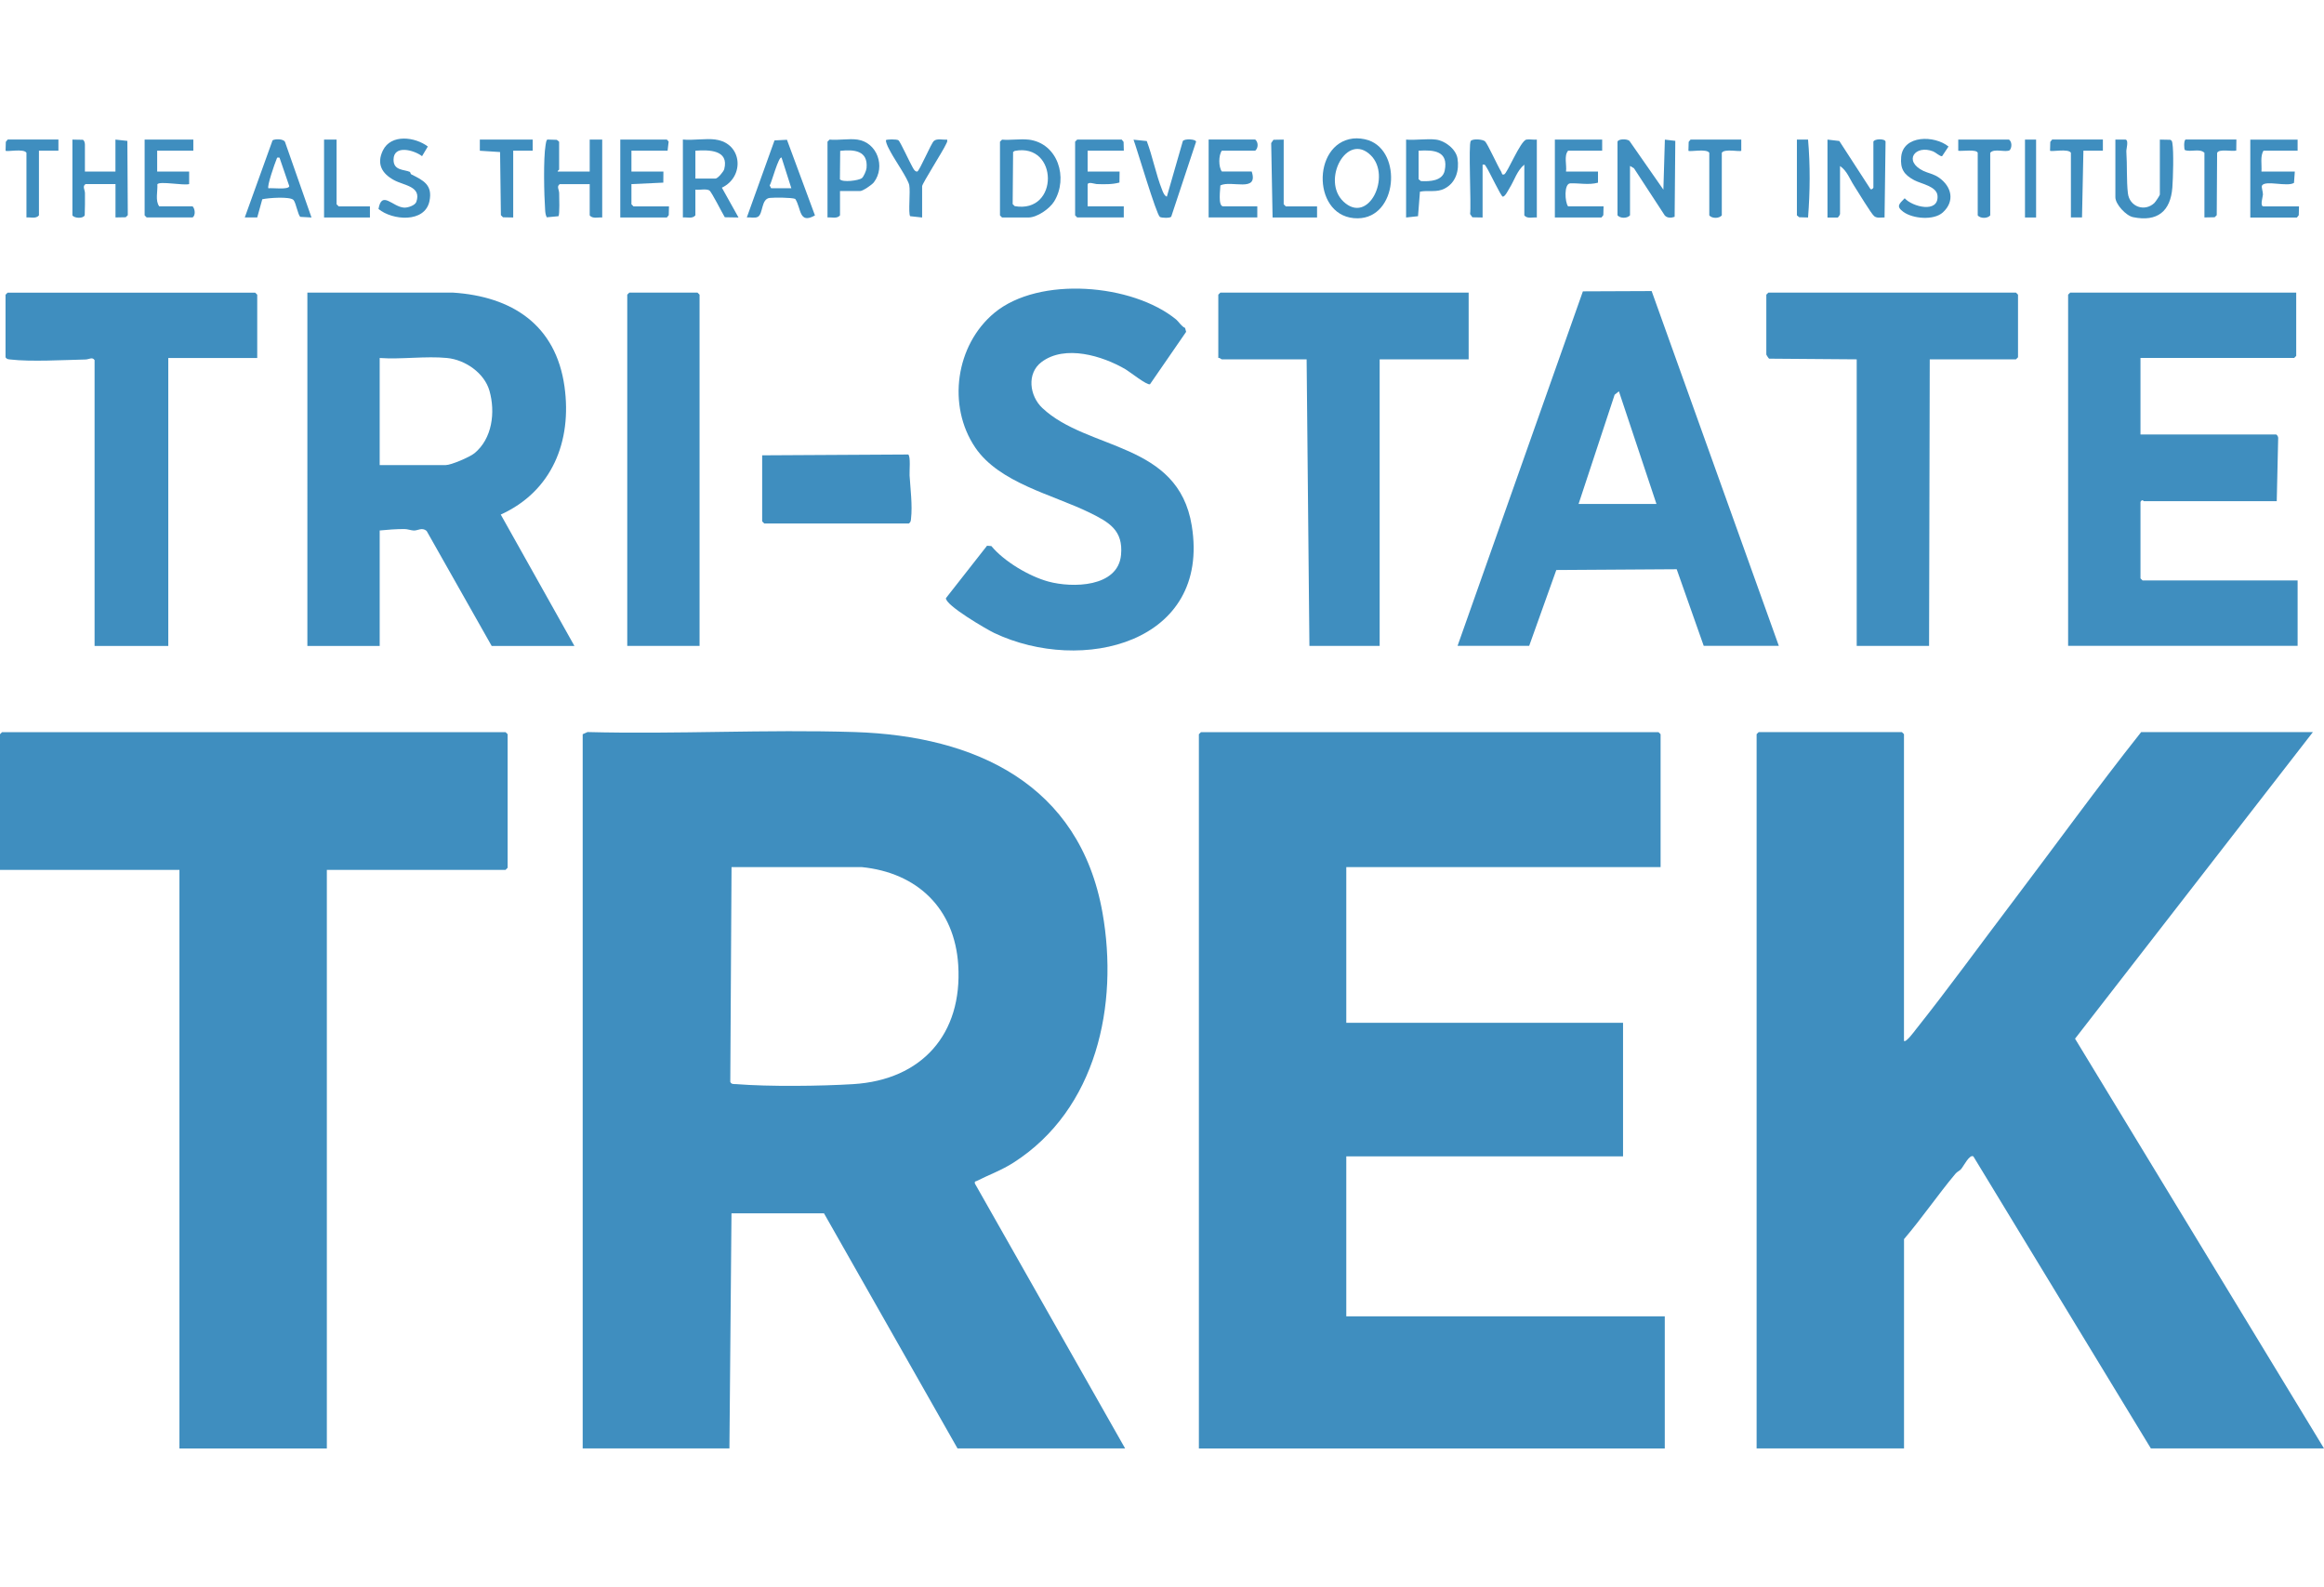 <?xml version="1.0" encoding="UTF-8"?><svg id="Layer_3" xmlns="http://www.w3.org/2000/svg" viewBox="0 0 483.36 330"><defs><style>.cls-1{fill:#3f8ebf;}</style></defs><path class="cls-1" d="M121.2,152.69l1-.45c18.45.48,37.14-.58,55.57,0,25.06.8,46.78,10.81,51.53,37.56,3.41,19.21-1.23,40.89-18.45,51.95-2.57,1.65-5.05,2.51-7.71,3.85-.29.15-.42-.02-.39.51l31.26,55.11h-34.86l-27.77-48.89h-19.24l-.43,48.89h-30.52v-148.54ZM179.2,180.32h-27.05l-.26,44.67c.23.56.76.43,1.25.47,6.73.54,17.52.42,24.32,0,14.29-.88,22.74-10.41,21.84-24.76-.74-11.76-8.49-19.23-20.12-20.38Z"/><path class="cls-1" d="M396.01,216.47c.38.43,2.17-2.01,2.43-2.34,6.82-8.57,13.34-17.58,19.97-26.32,8.99-11.86,17.68-23.91,26.92-35.56h35.72l-49.47,63.76,51.78,85.21h-36.01l-36.91-60.72c-.79-.53-2.03,2.01-2.57,2.64-.32.37-.8.51-1.16.95-3.69,4.41-6.96,9.22-10.7,13.6v43.53h-30.66v-148.54l.43-.43h29.79l.43.43v63.78Z"/><polygon class="cls-1" points="345.38 180.32 280.01 180.32 280.01 212.71 337.57 212.71 337.57 240.48 280.01 240.48 280.01 273.75 346.25 273.75 346.25 301.23 249.35 301.23 249.35 152.69 249.78 152.26 344.95 152.26 345.38 152.69 345.38 180.32"/><polygon class="cls-1" points="67.98 180.9 67.98 301.23 37.32 301.23 37.32 180.9 0 180.9 0 152.69 .43 152.26 105.15 152.26 105.58 152.69 105.58 180.46 105.15 180.9 67.98 180.9"/><path class="cls-1" d="M63.93,60.85h30.24c12.32.79,21.45,6.7,23.24,19.56,1.58,11.35-2.59,21.76-13.26,26.6l15.32,27.32h-17.21l-13.53-23.92c-.97-.81-1.83-.04-2.67-.08-.66-.03-1.25-.31-2.01-.31-1.72.01-3.38.13-5.08.3v24.01h-15.04V60.85ZM93,74.45c-4.43-.44-9.53.32-14.03,0v22.27h13.74c1.1,0,4.96-1.65,5.94-2.44,3.74-3.03,4.42-8.57,3.15-13.02-1.06-3.71-5.07-6.45-8.81-6.81Z"/><path class="cls-1" d="M477.58,60.85v13.16l-.43.43h-31.96v15.91h28.2c.14,0,.48.48.44.72l-.3,13.16h-27.62c-.1,0-.32-.51-.72.14v15.91l.43.43h32.25v13.6h-47.73V61.28l.43-.43h47.01Z"/><path class="cls-1" d="M303.15,134.32l26.07-73.73,14.3-.06,26.45,73.78h-15.62l-5.62-15.93-25.04.16-5.64,15.77h-14.9ZM336.7,81.39l-.88.7-7.5,22.72h16.2s-7.81-23.43-7.81-23.43Z"/><path class="cls-1" d="M244.62,66.44c.49.4,1.08,1.42,1.86,1.76l.22.81-7.51,10.89c-.56.33-4.21-2.58-5.08-3.09-4.77-2.8-12.63-5.21-17.51-1.5-3.09,2.35-2.49,7.02.2,9.55,9.46,8.89,28.25,7,31.07,24.47,3.96,24.45-22.87,30.96-41.1,22.3-1.57-.75-10.17-5.76-10.03-7.24l8.55-10.9.9.07c2.63,3.19,7.85,6.29,11.85,7.38,4.98,1.36,14.5,1.23,15.12-5.55.47-5.09-2.45-6.78-6.56-8.79-7.61-3.73-18.77-6.15-23.77-13.54-5.88-8.69-4.07-21.33,4-28.01,9.29-7.69,28.73-6.04,37.8,1.4Z"/><path class="cls-1" d="M53.51,74.45h-18.51s0,59.88,0,59.88h-15.33v-59.44c-.47-.72-1.13-.15-1.87-.13-4.47.1-11.43.5-15.65,0-.42-.05-.74-.04-1-.45v-13.02l.43-.43h51.49l.43.43v13.16Z"/><path class="cls-1" d="M401.21,134.32h-15.04v-59.59l-18.22-.14c-.13-.08-.58-.79-.58-.87v-12.44l.43-.43h51.49l.43.43v13.02l-.43.43h-17.93l-.14,59.59Z"/><path class="cls-1" d="M305.46,60.85v13.88h-18.51v59.59h-14.61l-.58-59.59h-17.65c-.1,0-.44-.38-.72-.29v-13.16l.43-.43h51.63Z"/><polygon class="cls-1" points="145.5 134.32 130.46 134.32 130.46 61.28 130.89 60.85 145.07 60.85 145.5 61.28 145.5 134.32"/><path class="cls-1" d="M158.52,94.69l30.38-.17c.53.4.23,3.47.28,4.36.17,2.74.62,6.26.3,8.98-.05.42-.04.74-.45,1h-30.08l-.43-.43v-13.74Z"/><path class="cls-1" d="M308.36,45.23l-2.13-.04-.47-.68c.26-1.91-.39-14.56.14-15.2.42-.51,2.51-.35,2.97.09.54.52,2.64,5.16,3.37,6.33.19.3.05.69.6.54.63-.16,3.38-7,4.63-7.24.65-.12,1.49.08,2.17,0v16.2c-.87-.08-1.99.32-2.6-.43v-10.56c-1.52,1.23-2.06,3.26-3.08,4.88-.29.46-.92,1.79-1.4,1.78-.35,0-2.86-5.36-3.41-6.14-.24-.34-.22-.63-.79-.51v10.99Z"/><path class="cls-1" d="M336.42,29.46c.19-.61,1.99-.61,2.48-.16l7.06,10.14.31-10.4,2.17.25-.14,15.8c-.67.25-1.55.29-2.06-.3l-6.4-9.8-.82-.48v10.27c-.58.67-2.03.67-2.6,0v-15.33Z"/><path class="cls-1" d="M389.64,29.46c.19-.62,2.41-.67,2.53-.01l-.21,15.78c-.75-.04-1.55.22-2.17-.29s-3.42-5.17-4.14-6.27c-.94-1.44-1.47-3.13-2.95-4.14v9.98c0,.08-.3.67-.49.73h-2.12v-16.21l2.46.29,6.37,9.83c.21.51.72,0,.72-.14v-9.55Z"/><path class="cls-1" d="M148.83,29.03c5.59.75,6.1,7.73,1.31,10l3.46,6.2-2.85-.05c-.52-.82-2.76-5.33-3.23-5.59-.72-.39-2.06-.03-2.89-.15v5.35c-.62.76-1.73.35-2.6.43v-16.2c2.13.21,4.73-.28,6.8,0ZM144.63,37.13h4.19c.47,0,1.68-1.45,1.81-1.95,1.04-4.03-3.17-4.04-6-3.84v5.79Z"/><path class="cls-1" d="M213.91,29.03c6.14.73,8.33,7.99,5.34,12.86-.94,1.53-3.55,3.34-5.34,3.34h-5.5l-.43-.43v-15.33l.43-.43c1.75.15,3.79-.2,5.5,0ZM211.06,31.38l-.35.23-.09,10.83.43.43c9.27,1.61,9.12-13.23,0-11.49Z"/><path class="cls-1" d="M116,35.68h6.65v-6.65h2.6v16.2c-.87-.08-1.99.32-2.6-.43v-6.51h-6.22c-.72.47-.15,1.13-.13,1.87.02.81.12,4.44-.14,4.8l-2.44.23c-.25-.48-.31-1-.34-1.54-.22-3.09-.39-10.67.1-13.53.04-.26.14-1.04.38-1.1l1.95.06.48.39v5.79c0,.09-.37.22-.29.43Z"/><path class="cls-1" d="M281.39,28.81c1.02-.12,2.27.03,3.25.36,7.05,2.42,6.01,16.12-2.22,16.23-9.48.12-9.68-15.54-1.03-16.59ZM285.12,32.31c-4.99-4.97-10.36,5.2-5.7,9.61,5.22,4.93,10.03-5.3,5.7-9.61Z"/><path class="cls-1" d="M17.65,35.68h6.36v-6.65l2.48.27.09,15.45-.43.43-2.13.04v-6.94h-6.22c-.72.47-.15,1.13-.13,1.87.03,1.53-.01,3.07-.05,4.6-.24.73-2.12.69-2.56.04v-15.76l2.14.04c.34.08.46.71.46.97v5.64Z"/><path class="cls-1" d="M40.21,29.03v2.31h-7.52v4.34h6.65v2.6c-1.1.35-6.17-.67-6.61.04.09,1.43-.48,3.44.39,4.59h6.94c.5.51.66,1.85,0,2.31h-9.55l-.43-.43v-15.76h10.12Z"/><path class="cls-1" d="M233.73,31.34h-7.52v4.34h6.65l-.03,2.28c-1.53.42-3.15.37-4.74.32-.37-.01-1.88-.6-1.88.15v4.48h7.52v2.31h-9.69l-.43-.43v-15.33l.43-.43h9.26l.39.48.05,1.84Z"/><path class="cls-1" d="M260.34,35.68c1.45,4.44-4.25,1.74-6.52,2.88,0,.79-.55,4.35.59,4.35h7.09v2.31h-10.12v-16.2h9.69c.65.52.68,1.75,0,2.31h-6.94c-.71.96-.7,3.41,0,4.34h6.22Z"/><path class="cls-1" d="M477.87,29.03v2.31h-7.09c-.73,1.11-.32,2.97-.43,4.34h6.94l-.17,2.35c-1.4.89-5.95-.61-6.65.55-.18.3.21,1.31.19,1.88-.02.48-.68,2.46.12,2.46h7.38l-.05,1.84-.39.48h-9.69v-16.2h9.84Z"/><path class="cls-1" d="M439.97,29.03h2.12c.7.15.13,1.94.16,2.46.19,2.82.02,6.08.32,8.68.32,2.84,3.5,3.95,5.51,2.04.24-.23,1.14-1.58,1.14-1.75v-11.43l2.13.04c.37.1.41.35.47.68.31,1.7.15,7.33,0,9.25-.38,4.94-3.11,7.2-8.17,6.16-1.48-.3-3.68-2.7-3.68-4.13v-12Z"/><path class="cls-1" d="M333.23,29.03v2.31h-7.09c-.9,1.09-.24,2.97-.43,4.34h6.65v2.31c-1.93.53-3.96.06-5.77.14-1.34.06-1.12,3.94-.45,4.78h7.38l-.05,1.84-.39.48h-9.69v-16.2h9.84Z"/><polygon class="cls-1" points="138.85 31.34 131.33 31.34 131.33 35.68 137.98 35.68 137.96 37.98 131.33 38.29 131.33 42.48 131.76 42.92 139.14 42.92 139.09 44.75 138.7 45.23 129.01 45.23 129.01 29.03 138.7 29.03 139.07 29.45 138.85 31.34"/><path class="cls-1" d="M163.68,29.08l5.82,15.72c-3.38,1.91-2.82-1.51-4.1-3.43-.7-.31-4.4-.31-5.31-.21-1.8.21-1.35,3.27-2.44,3.92-.57.35-1.64.07-2.32.14l5.76-16.02,2.59-.13ZM164.59,39.15l-2.03-6.36c-.6-.47-2.15,5.45-2.48,5.77l.31.59h4.19Z"/><path class="cls-1" d="M64.79,45.23l-2.32-.13c-.5-.34-.9-2.91-1.42-3.5-.7-.79-5.32-.44-6.5-.16l-1.05,3.78h-2.59s5.78-16.04,5.78-16.04c.52-.31,2.23-.34,2.58.32l5.52,15.74ZM58.14,32.79c-.61-.08-.47-.03-.64.37-.34.78-2.03,5.63-1.67,6,.79-.13,4.18.36,4.34-.44l-2.03-5.92Z"/><path class="cls-1" d="M298.67,29.03c1.86.23,4.15,1.96,4.47,3.92.4,2.48-.33,5.05-2.67,6.26-1.69.88-3.36.3-5.14.65l-.4,5.1-2.48.27v-16.2c1.97.17,4.29-.23,6.22,0ZM295.05,31.34v5.93l.48.39c1.85.1,4.5-.01,4.95-2.19.83-4.05-2.2-4.34-5.43-4.13Z"/><path class="cls-1" d="M178.33,29.03c4.12.58,5.9,5.64,3.42,8.89-.4.52-2.3,1.81-2.85,1.81h-4.19v5.06c-.62.76-1.73.35-2.6.43v-15.76l.43-.43c1.81.18,4.04-.25,5.79,0ZM179.26,37.04c.36-.26.92-1.56.97-2.08.35-3.66-2.59-3.91-5.48-3.59l-.06,5.92c.58.69,3.87.27,4.58-.24Z"/><path class="cls-1" d="M85.26,35.77c.1.04.12.41.28.49,2.5,1.24,4.49,2.19,3.78,5.58-.97,4.58-7.73,4-10.6,1.62.69-3.97,2.92-.41,5.34-.28.75.04,2.27-.45,2.53-1.2,1.12-3.24-2.53-3.38-4.62-4.51-2.56-1.38-3.69-3.4-2.33-6.19,1.7-3.48,6.71-2.81,9.34-.81l-1.2,2.01c-1.66-1.28-5.93-2.45-5.93.74,0,2.3,2.19,1.99,3.43,2.54Z"/><path class="cls-1" d="M405.26,30.48l-1.33,2c-.41.1-1.33-.78-1.85-.99-3.74-1.47-6.32,1.99-2.03,4.06.92.44,2.13.62,3.23,1.39,2.66,1.87,3.35,4.92.8,7.24-1.87,1.7-6.23,1.33-8.21-.12-1.57-1.15-.87-1.65.28-2.83,1.58,1.78,7.07,3.19,6.83-.49-.13-2.01-3.4-2.49-4.85-3.27-2.16-1.16-2.93-2.36-2.71-4.84.41-4.58,6.95-4.53,9.85-2.15Z"/><path class="cls-1" d="M242.69,40.89l3.33-11.57c.39-.52,2.72-.4,2.75.15l-5.17,15.59c-.26.34-2.03.27-2.36.05-.73-.48-4.76-14.13-5.48-16.06l2.75.28c1.21,3.19,1.93,7,3.18,10.12.2.51.45,1.23,1,1.45Z"/><path class="cls-1" d="M191.78,45.23l-2.48-.27c-.43-.62.08-5.13-.19-6.46s-3.02-5.28-3.85-6.86c-.4-.76-.92-1.59-1.01-2.46.02-.24,2.26-.26,2.62-.01.34.23,2.41,4.72,2.88,5.51.22.38.49,1.02,1.02,1,.48-.13,2.86-5.83,3.47-6.37.64-.57,1.91-.19,2.75-.28.12.45-.12.68-.27,1.03-.59,1.33-4.93,8.13-4.93,8.66v6.51Z"/><polygon class="cls-1" points="110.79 29.03 110.79 31.34 106.74 31.34 106.74 45.23 104.61 45.19 104.18 44.75 104.01 31.62 99.8 31.35 99.8 29.03 110.79 29.03"/><path class="cls-1" d="M362.16,29.03v2.32c-.27.27-3.54-.49-4.05.43v13.02c-.58.67-2.03.67-2.6,0v-13.02c-.53-.93-4.06-.15-4.34-.43l.05-1.84.39-.48h10.56Z"/><path class="cls-1" d="M12.15,29.03v2.31h-4.05v13.45c-.62.76-1.73.35-2.6.43v-13.45c-.53-.93-4.06-.15-4.34-.43l.05-1.84.39-.48h10.56Z"/><path class="cls-1" d="M411.34,31.78c-.25-.8-3.27-.3-4.05-.43v-2.32h10.56c.62.48.63,1.57.16,2.19-.79.56-3.28-.45-4.07.56v13.02c-.58.67-2.03.67-2.6,0v-13.02Z"/><path class="cls-1" d="M465.14,29.03l-.03,2.28c-.85.25-3.67-.43-3.98.5l-.08,12.94-.43.43-2.13.04v-13.45c-1.03-.97-2.78-.08-4.07-.57-.16-.1-.27-2.01.16-2.18h10.56Z"/><path class="cls-1" d="M437.37,29.03v2.31h-4.05l-.29,13.88h-2.31s0-13.45,0-13.45c-.53-.93-4.06-.15-4.34-.43l.05-1.84.39-.48h10.56Z"/><polygon class="cls-1" points="70 29.03 70 42.48 70.44 42.92 76.94 42.92 76.94 45.23 67.4 45.23 67.4 29.03 70 29.03"/><polygon class="cls-1" points="266.99 29.03 266.99 42.48 267.43 42.92 273.93 42.92 273.93 45.23 264.68 45.23 264.39 29.75 264.86 29.07 266.99 29.03"/><path class="cls-1" d="M373.73,29.03h2.32c.47,5.37.42,10.83,0,16.2l-1.84-.05-.48-.39v-15.76Z"/><rect class="cls-1" x="421.17" y="29.03" width="2.31" height="16.2"/></svg>
